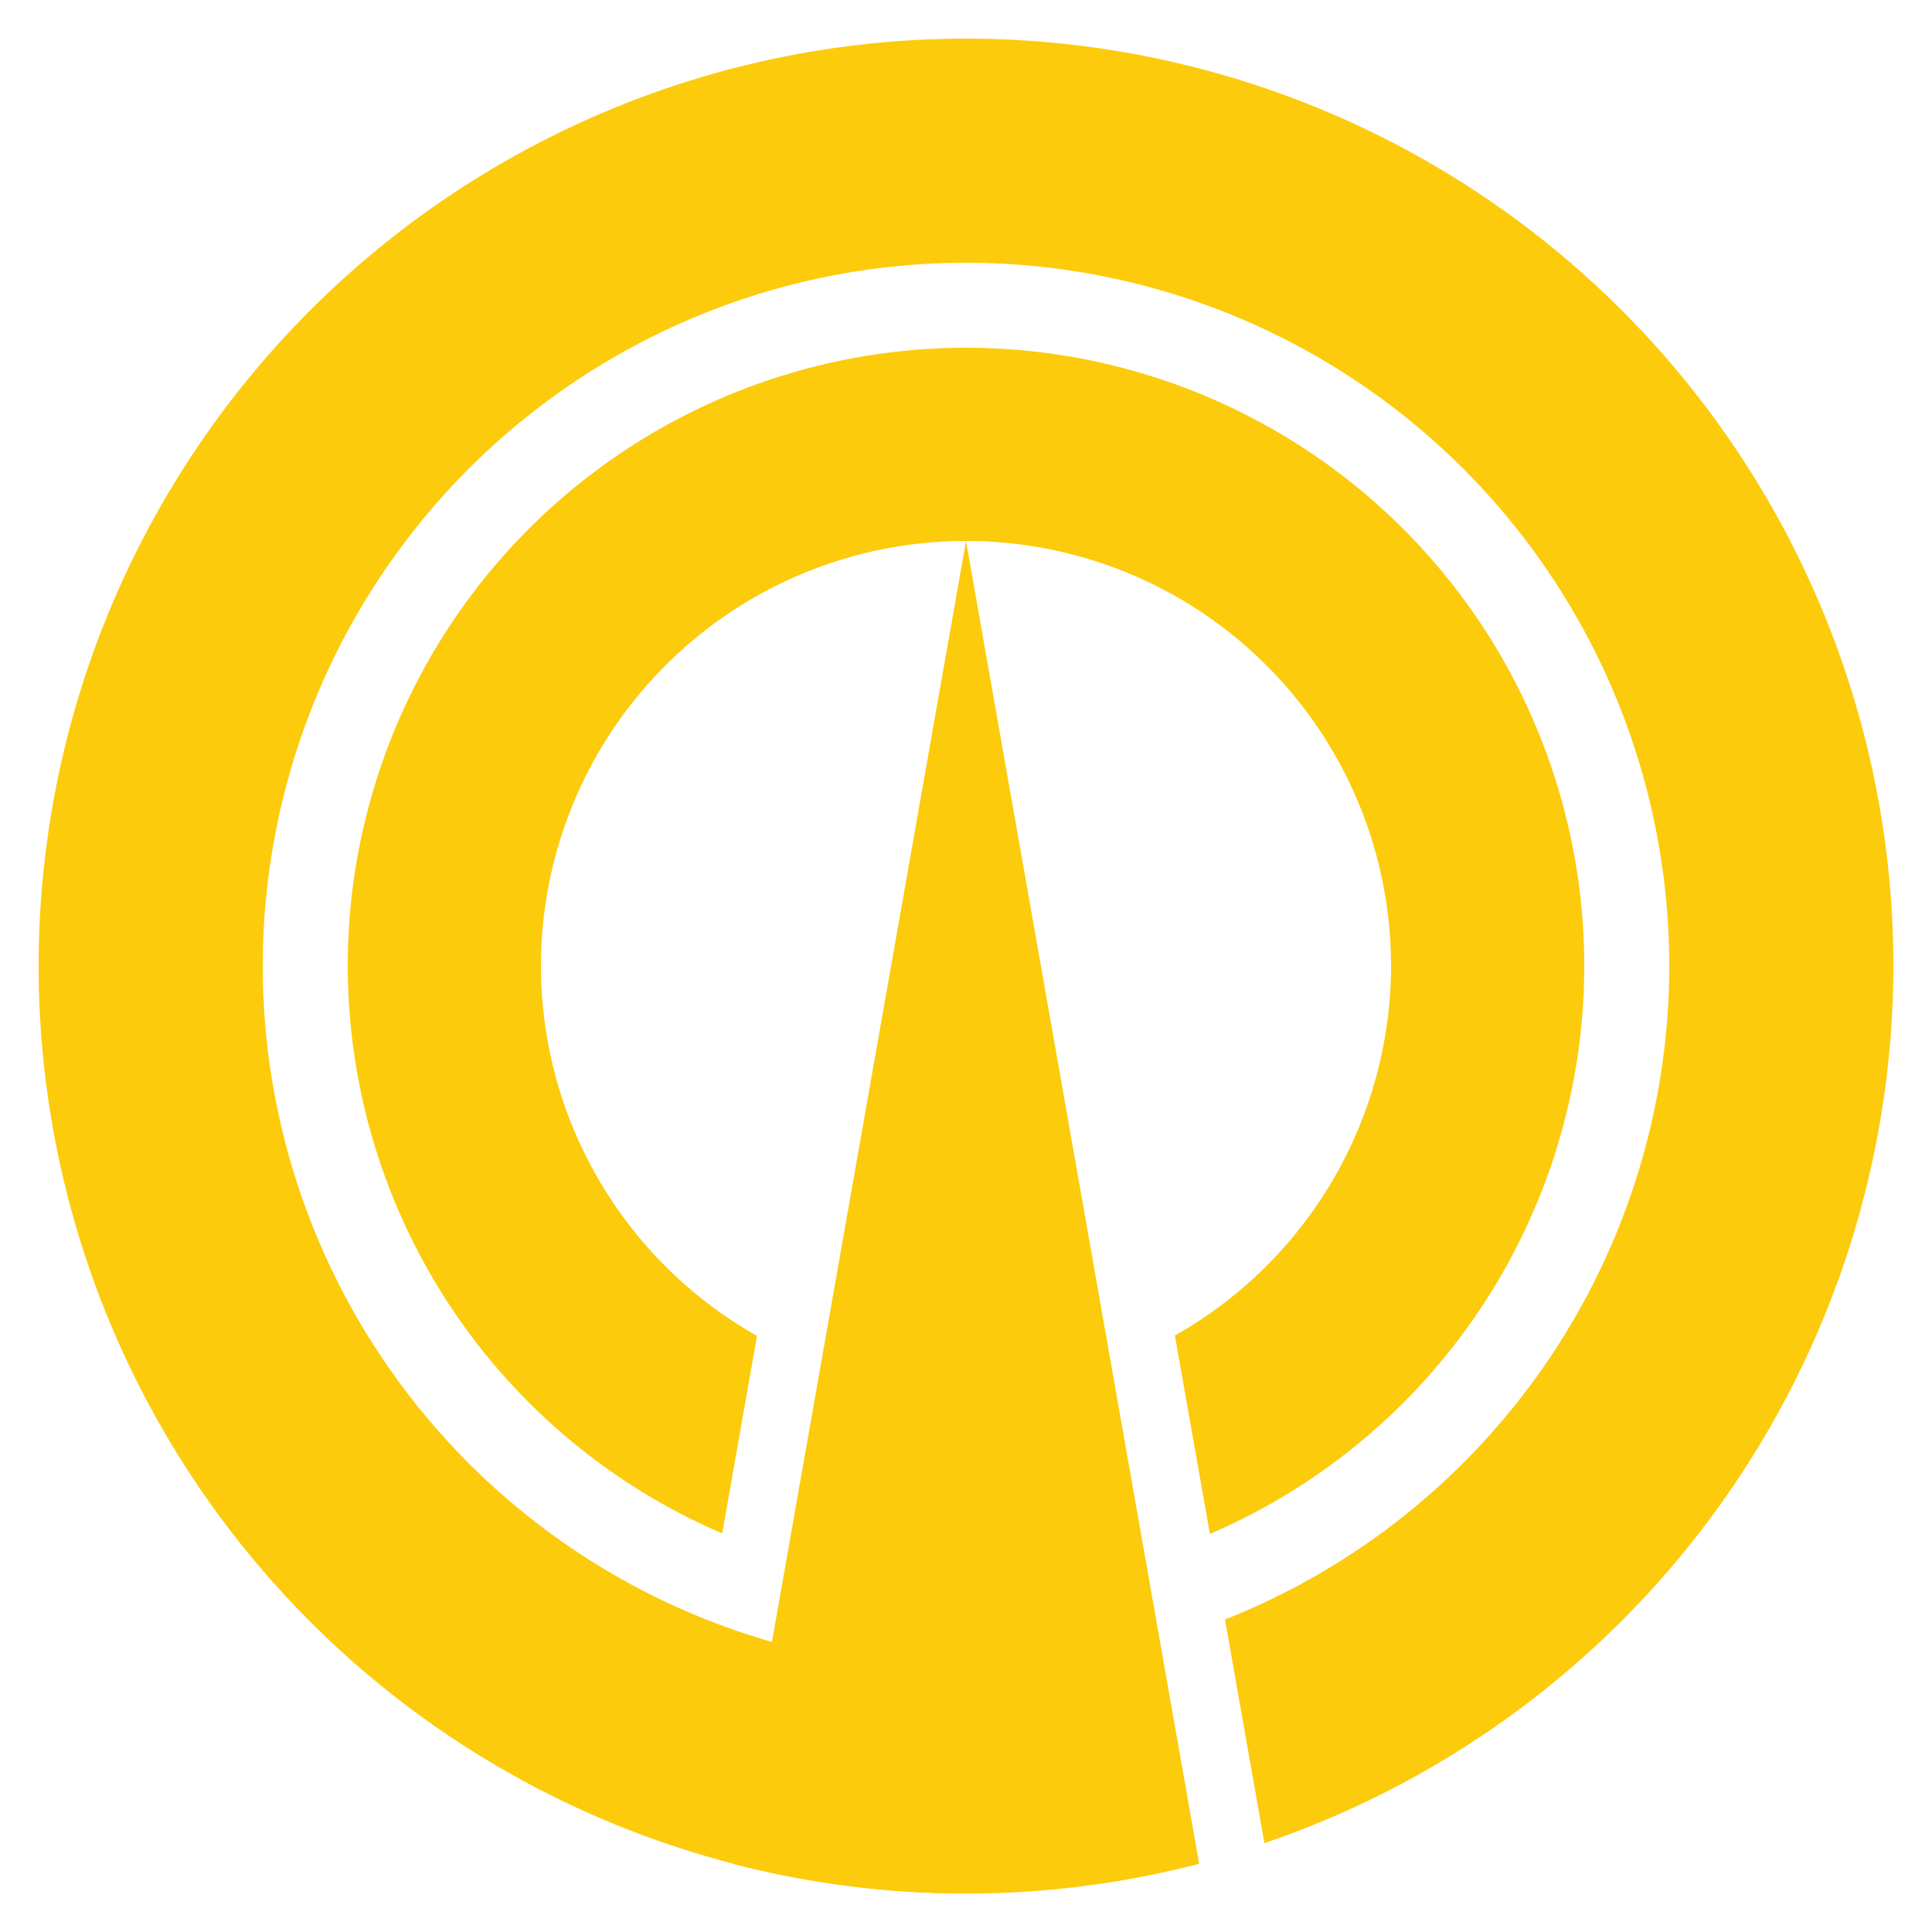 <?xml version="1.0" encoding="utf-8" standalone="no"?>
<svg xmlns:svg="http://www.w3.org/2000/svg" xmlns="http://www.w3.org/2000/svg" version="1.1" width="500" height="500" viewBox="-250,-250,500,500">
	<title>Tuno, Miyazaki Chapter</title>
	<polygon points="250,250 -250,250 -250,-250 250,-250 " style="fill:none;stroke:none" />
	<g style="fill:#fccb0c;stroke:none">
		<path d="M 0,-240 A 240,240 0 0 0 -240,0 240,240 0 0 0 0,240 L 0,182 A 182,182 0 0 1 -182,0 182,182 0 0 1 0,-182 182,182 0 0 1 182,0 182,182 0 0 1 67.031,169.125 L 77.219,227 A 240,240 0 0 0 240,0 240,240 0 0 0 0,-240 z" />
		<path d="M 0,-160 A 160,160 0 0 0 -160,0 160,160 0 0 0 -63.094,146.844 L -54.094,95.719 A 110,110 0 0 1 -110,0 110,110 0 0 1 0,-110 110,110 0 0 1 110,0 110,110 0 0 1 54.062,95.625 L 63.125,146.969 A 160,160 0 0 0 160,0 160,160 0 0 0 0,-160 z" />
		<path d="M 0,-110 -60.344,232.344 A 240,240 0 0 0 60.344,232.344 L 0,-110 z" />
	</g>
</svg>